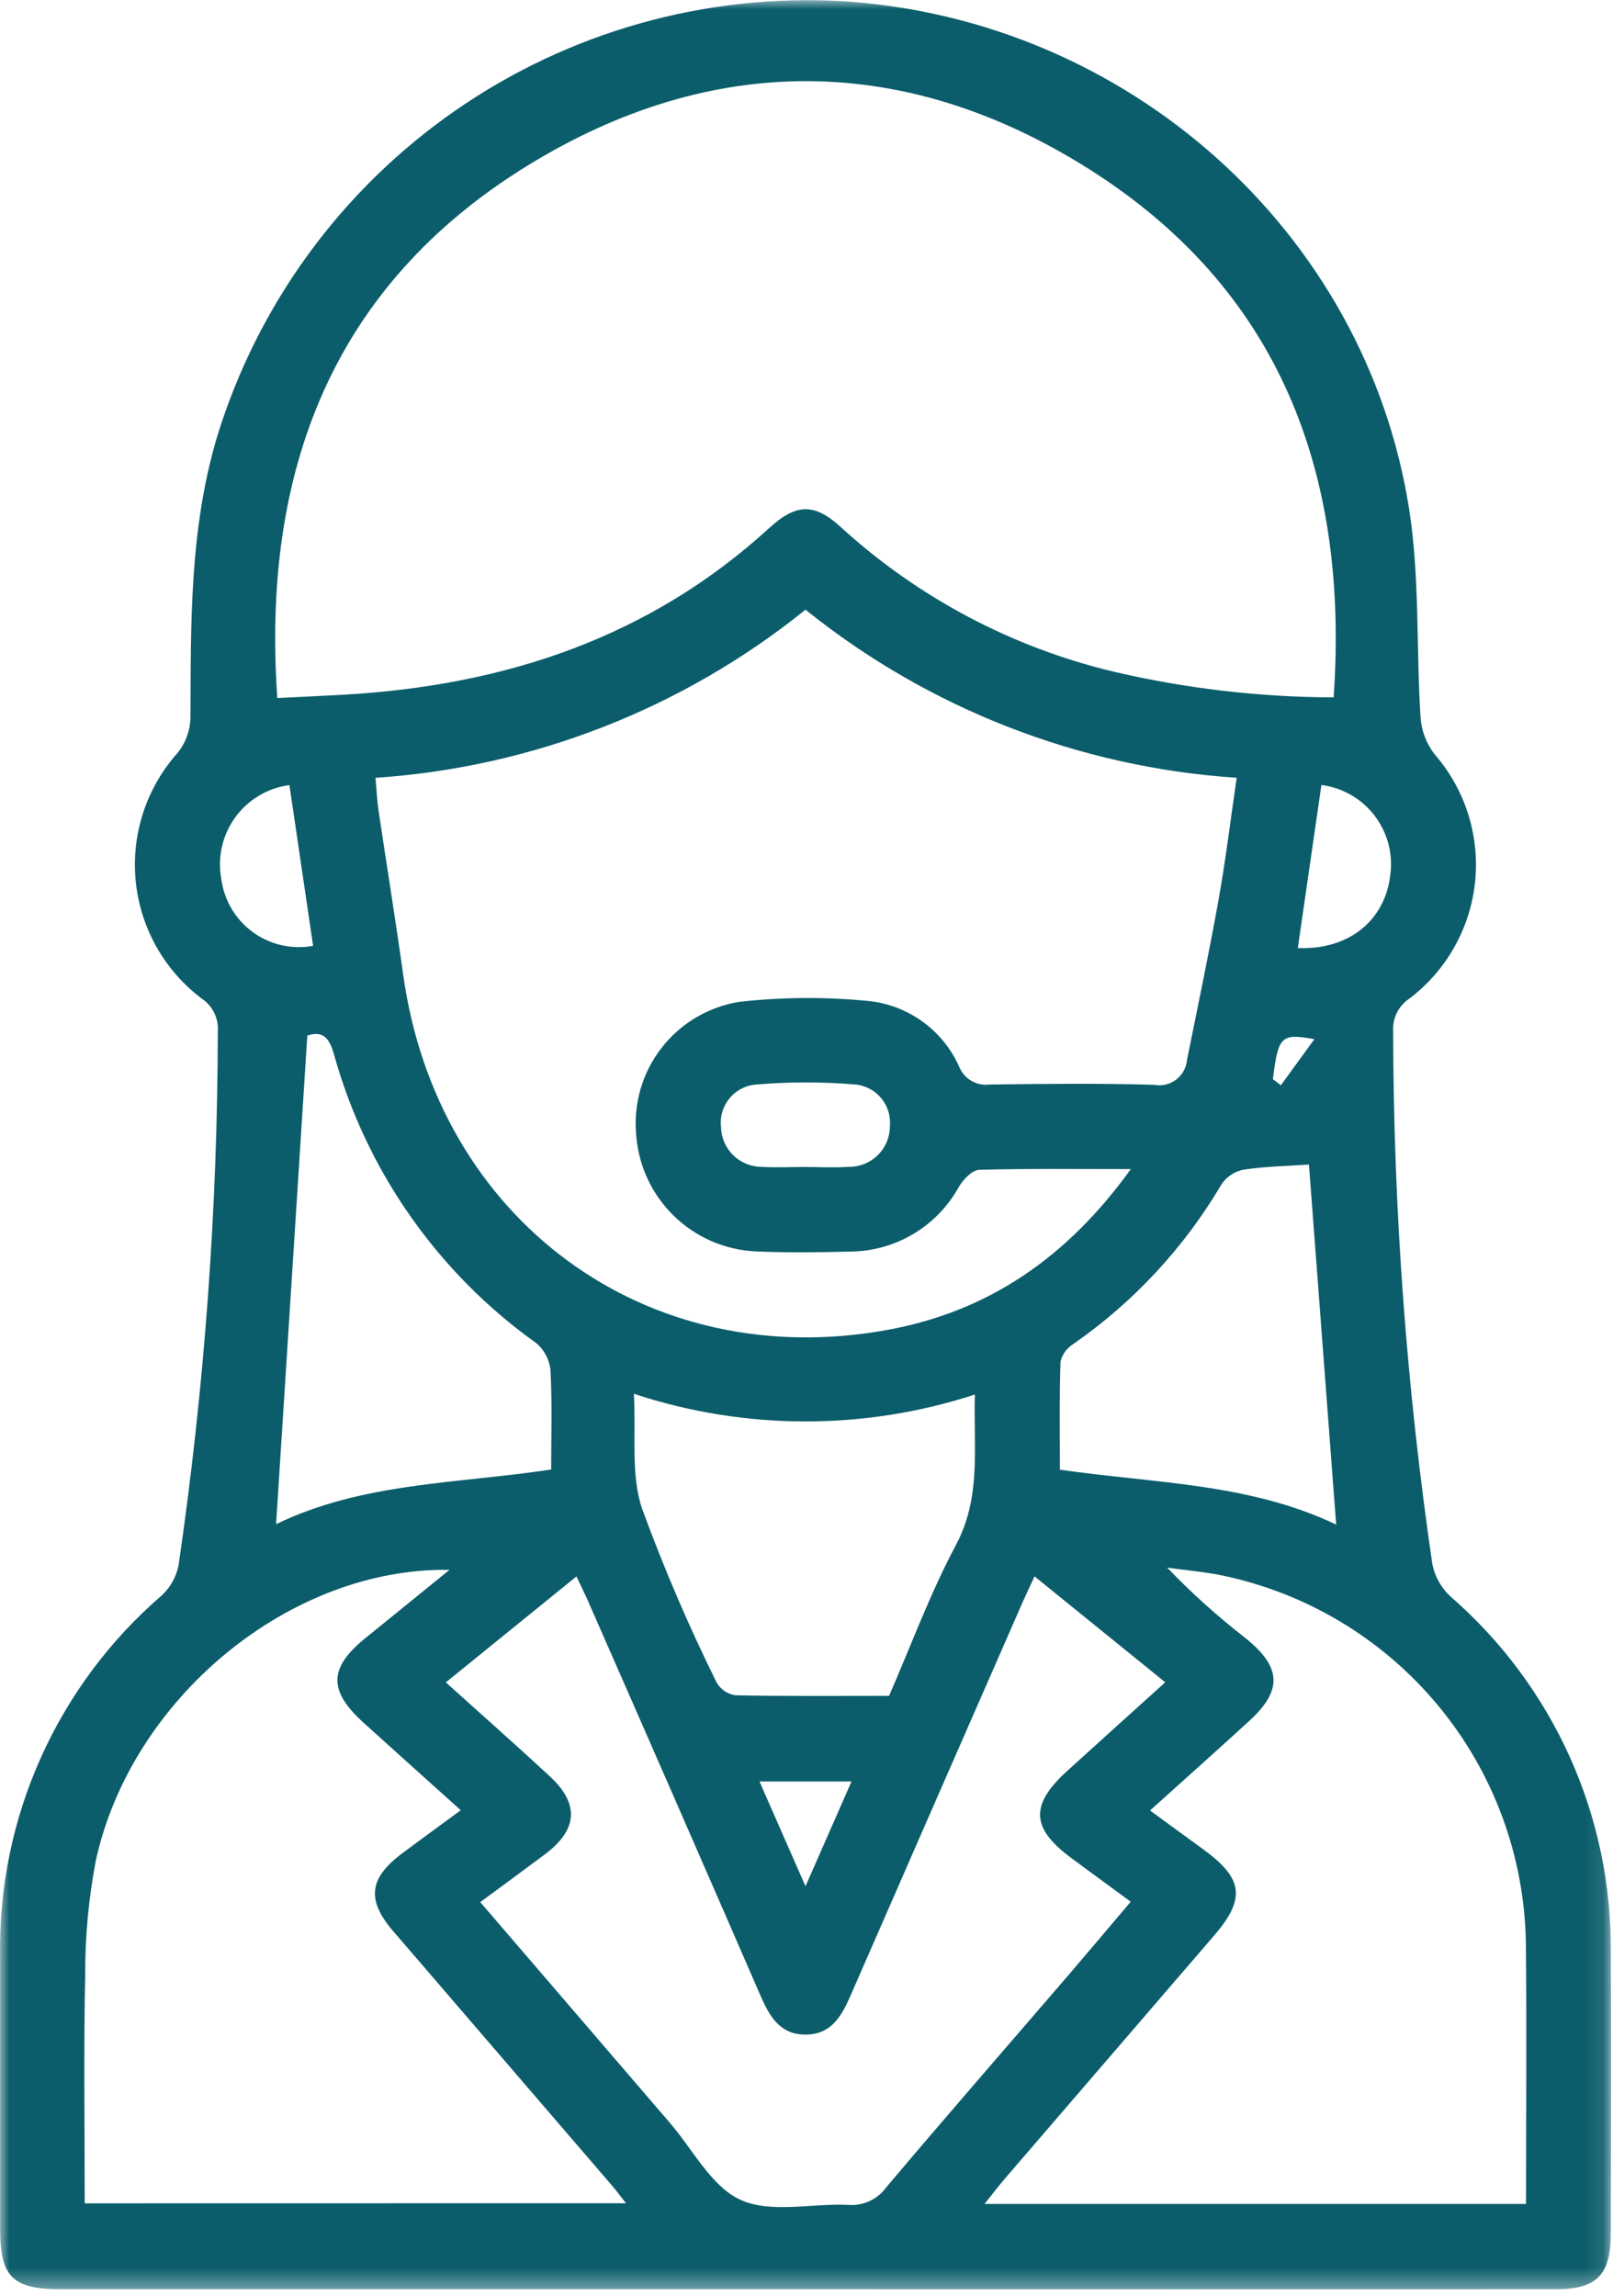 <?xml version="1.0" encoding="UTF-8"?>
<svg xmlns="http://www.w3.org/2000/svg" width="85" height="121" viewBox="0 0 85 121" fill="none">
  <mask id="mask0_20_302" style="mask-type:luminance" maskUnits="userSpaceOnUse" x="0" y="0" width="85" height="121">
    <path d="M84.9 0H0V120.651H84.9V0Z" fill="white"></path>
  </mask>
  <g mask="url(#mask0_20_302)">
    <path d="M42.457 120.651H3.229C0.655 120.651 0.005 120.006 0.005 117.453C0.005 112.66 0.005 107.867 0.005 103.074C-0.052 99.477 0.681 95.912 2.154 92.631C3.626 89.349 5.801 86.431 8.525 84.082C8.989 83.652 9.302 83.084 9.415 82.461C10.772 73.159 11.461 63.771 11.478 54.369C11.505 54.034 11.442 53.697 11.296 53.393C11.15 53.089 10.927 52.83 10.648 52.641C9.666 51.906 8.849 50.975 8.247 49.907C7.645 48.838 7.272 47.657 7.151 46.436C7.031 45.216 7.167 43.984 7.549 42.819C7.931 41.654 8.551 40.581 9.37 39.669C9.786 39.147 10.02 38.504 10.038 37.837C10.056 32.858 9.988 27.9 11.434 23.036C13.569 16.062 17.984 10.007 23.972 5.842C29.959 1.677 37.171 -0.357 44.453 0.066C59.415 1.036 71.954 12.18 74.255 26.821C74.822 30.422 74.624 34.143 74.858 37.805C74.906 38.513 75.163 39.19 75.598 39.751C76.395 40.666 76.996 41.735 77.363 42.892C77.73 44.048 77.856 45.268 77.732 46.476C77.608 47.683 77.237 48.852 76.642 49.91C76.047 50.968 75.242 51.893 74.275 52.626C73.994 52.812 73.766 53.068 73.615 53.369C73.465 53.67 73.395 54.005 73.415 54.342C73.428 63.743 74.118 73.131 75.48 82.433C75.612 83.098 75.955 83.702 76.457 84.158C79.134 86.489 81.274 89.373 82.729 92.611C84.184 95.849 84.919 99.364 84.884 102.913C84.916 107.846 84.894 112.779 84.884 117.711C84.884 119.904 84.141 120.652 81.962 120.653C68.792 120.657 55.622 120.657 42.453 120.653M14.613 36.789C15.874 36.726 17.031 36.675 18.188 36.609C26.601 36.117 34.22 33.613 40.552 27.815C41.963 26.523 42.934 26.509 44.327 27.798C48.398 31.51 53.346 34.127 58.705 35.404C62.499 36.29 66.382 36.743 70.279 36.754C71.097 24.986 67.468 15.255 57.334 8.877C47.672 2.795 37.526 2.744 27.802 8.726C17.499 15.071 13.787 24.856 14.613 36.789ZM59.597 61.615C56.699 61.615 54.147 61.58 51.599 61.654C51.239 61.665 50.776 62.143 50.547 62.518C49.989 63.546 49.167 64.406 48.166 65.012C47.164 65.617 46.02 65.944 44.851 65.961C43.178 66.007 41.5 66.025 39.829 65.953C38.21 65.879 36.674 65.214 35.512 64.083C34.351 62.953 33.644 61.435 33.526 59.819C33.371 58.178 33.846 56.539 34.855 55.236C35.864 53.932 37.33 53.062 38.958 52.8C41.171 52.553 43.403 52.534 45.62 52.742C46.675 52.824 47.688 53.189 48.553 53.798C49.419 54.407 50.104 55.237 50.538 56.202C50.662 56.519 50.888 56.785 51.18 56.959C51.473 57.132 51.815 57.202 52.153 57.158C55.034 57.121 57.921 57.088 60.802 57.172C61.004 57.213 61.212 57.21 61.414 57.164C61.615 57.118 61.804 57.031 61.969 56.907C62.134 56.784 62.272 56.627 62.372 56.446C62.472 56.266 62.534 56.067 62.552 55.861C63.119 53.043 63.712 50.23 64.218 47.398C64.591 45.31 64.848 43.2 65.168 40.992C56.864 40.442 48.932 37.348 42.448 32.132C35.984 37.343 28.072 40.438 19.787 40.994C19.85 41.688 19.87 42.194 19.944 42.691C20.373 45.587 20.845 48.477 21.247 51.375C23.048 64.278 34.032 72.396 46.728 70.097C52.04 69.137 56.213 66.31 59.594 61.612M32.988 116.118C32.66 115.701 32.476 115.445 32.268 115.206C28.418 110.728 24.567 106.251 20.716 101.773C19.305 100.127 19.448 98.987 21.181 97.688C22.182 96.937 23.195 96.204 24.281 95.404C22.518 93.818 20.825 92.305 19.143 90.778C17.293 89.097 17.327 87.897 19.251 86.337L23.689 82.735C15.275 82.603 6.942 89.488 5.057 98.022C4.671 100.027 4.48 102.064 4.489 104.105C4.405 108.09 4.464 112.076 4.464 116.123L32.988 116.118ZM80.417 116.155C80.417 111.486 80.456 106.939 80.409 102.394C80.335 97.823 78.706 93.415 75.79 89.894C72.875 86.373 68.847 83.95 64.371 83.025C63.427 82.834 62.462 82.755 61.507 82.619C62.798 83.964 64.187 85.213 65.662 86.355C67.537 87.881 67.59 89.089 65.825 90.704C64.121 92.264 62.397 93.8 60.603 95.417C61.6 96.145 62.493 96.803 63.394 97.456C65.522 99 65.658 100.058 63.975 102.014C60.306 106.276 56.636 110.54 52.966 114.806C52.63 115.196 52.318 115.609 51.88 116.156L80.417 116.155ZM54.516 83.079C54.24 83.679 54.042 84.092 53.858 84.511C50.839 91.403 47.824 98.296 44.813 105.19C44.342 106.271 43.794 107.222 42.458 107.229C41.122 107.236 40.568 106.301 40.092 105.212C37.075 98.269 34.044 91.334 30.998 84.405C30.818 83.996 30.618 83.595 30.378 83.083L23.494 88.666C25.377 90.363 27.186 91.965 28.959 93.603C30.55 95.071 30.453 96.428 28.701 97.739C27.598 98.564 26.486 99.376 25.307 100.247C28.705 104.202 32.002 108.044 35.301 111.881C36.515 113.291 37.49 115.244 39.031 115.941C40.621 116.661 42.769 116.121 44.67 116.202C45.054 116.238 45.442 116.174 45.795 116.017C46.148 115.859 46.454 115.613 46.684 115.302C49.862 111.534 53.102 107.817 56.318 104.078C57.398 102.817 58.464 101.55 59.587 100.227C58.459 99.398 57.448 98.662 56.444 97.916C54.33 96.347 54.271 95.125 56.232 93.339C57.931 91.795 59.638 90.258 61.405 88.662L54.517 83.08M33.404 73.457C33.522 75.618 33.238 77.68 33.817 79.459C34.961 82.595 36.276 85.666 37.757 88.659C37.858 88.841 38.001 88.997 38.172 89.117C38.344 89.236 38.541 89.314 38.747 89.346C41.435 89.402 44.126 89.377 46.85 89.377C48.026 86.684 49.018 83.968 50.368 81.44C51.735 78.882 51.289 76.261 51.372 73.497C45.532 75.4 39.236 75.386 33.404 73.457ZM16.195 54.578C15.644 63.202 15.1 71.704 14.549 80.329C19.093 78.125 24.093 78.198 29.045 77.448C29.045 75.647 29.102 73.936 29.01 72.226C28.958 71.665 28.687 71.148 28.258 70.785C23.058 67.075 19.292 61.69 17.59 55.534C17.356 54.704 17.004 54.306 16.195 54.578ZM68.979 61.376C67.808 61.455 66.659 61.472 65.529 61.646C65.058 61.739 64.643 62.014 64.374 62.41C62.408 65.747 59.745 68.62 56.565 70.83C56.225 71.038 55.981 71.37 55.885 71.756C55.821 73.641 55.853 75.528 55.853 77.458C60.866 78.178 65.847 78.169 70.412 80.351C69.924 73.903 69.451 67.628 68.978 61.378M42.387 61.505C43.178 61.505 43.971 61.549 44.757 61.495C45.323 61.495 45.865 61.27 46.266 60.871C46.666 60.471 46.892 59.93 46.894 59.364C46.92 59.093 46.891 58.821 46.809 58.562C46.728 58.303 46.595 58.063 46.418 57.856C46.242 57.65 46.026 57.481 45.783 57.359C45.54 57.238 45.275 57.167 45.004 57.15C43.291 57.011 41.569 57.013 39.857 57.157C39.586 57.176 39.322 57.249 39.08 57.373C38.838 57.496 38.623 57.667 38.45 57.876C38.276 58.085 38.146 58.326 38.068 58.587C37.989 58.847 37.965 59.12 37.995 59.39C38.005 59.955 38.237 60.494 38.642 60.888C39.047 61.282 39.592 61.501 40.157 61.496C40.897 61.545 41.643 61.505 42.388 61.502M15.251 41.375C14.682 41.451 14.136 41.642 13.643 41.936C13.152 42.23 12.725 42.621 12.389 43.086C12.053 43.551 11.816 44.079 11.692 44.639C11.567 45.199 11.558 45.778 11.665 46.341C11.739 46.895 11.925 47.428 12.211 47.907C12.497 48.387 12.878 48.804 13.33 49.132C13.783 49.46 14.297 49.693 14.842 49.816C15.387 49.939 15.951 49.95 16.5 49.848C16.089 47.057 15.677 44.265 15.251 41.375ZM69.633 41.375C69.209 44.303 68.802 47.126 68.391 49.963C71.104 50.081 73.024 48.476 73.27 46.053C73.406 44.95 73.099 43.839 72.418 42.962C71.736 42.084 70.735 41.512 69.633 41.371M42.447 99.412L44.872 93.889H40.022L42.447 99.412ZM67.078 56.876L67.498 57.198L69.263 54.767C67.491 54.453 67.364 54.61 67.078 56.873" fill="#0B5D6B"></path>
  </g>
</svg>
